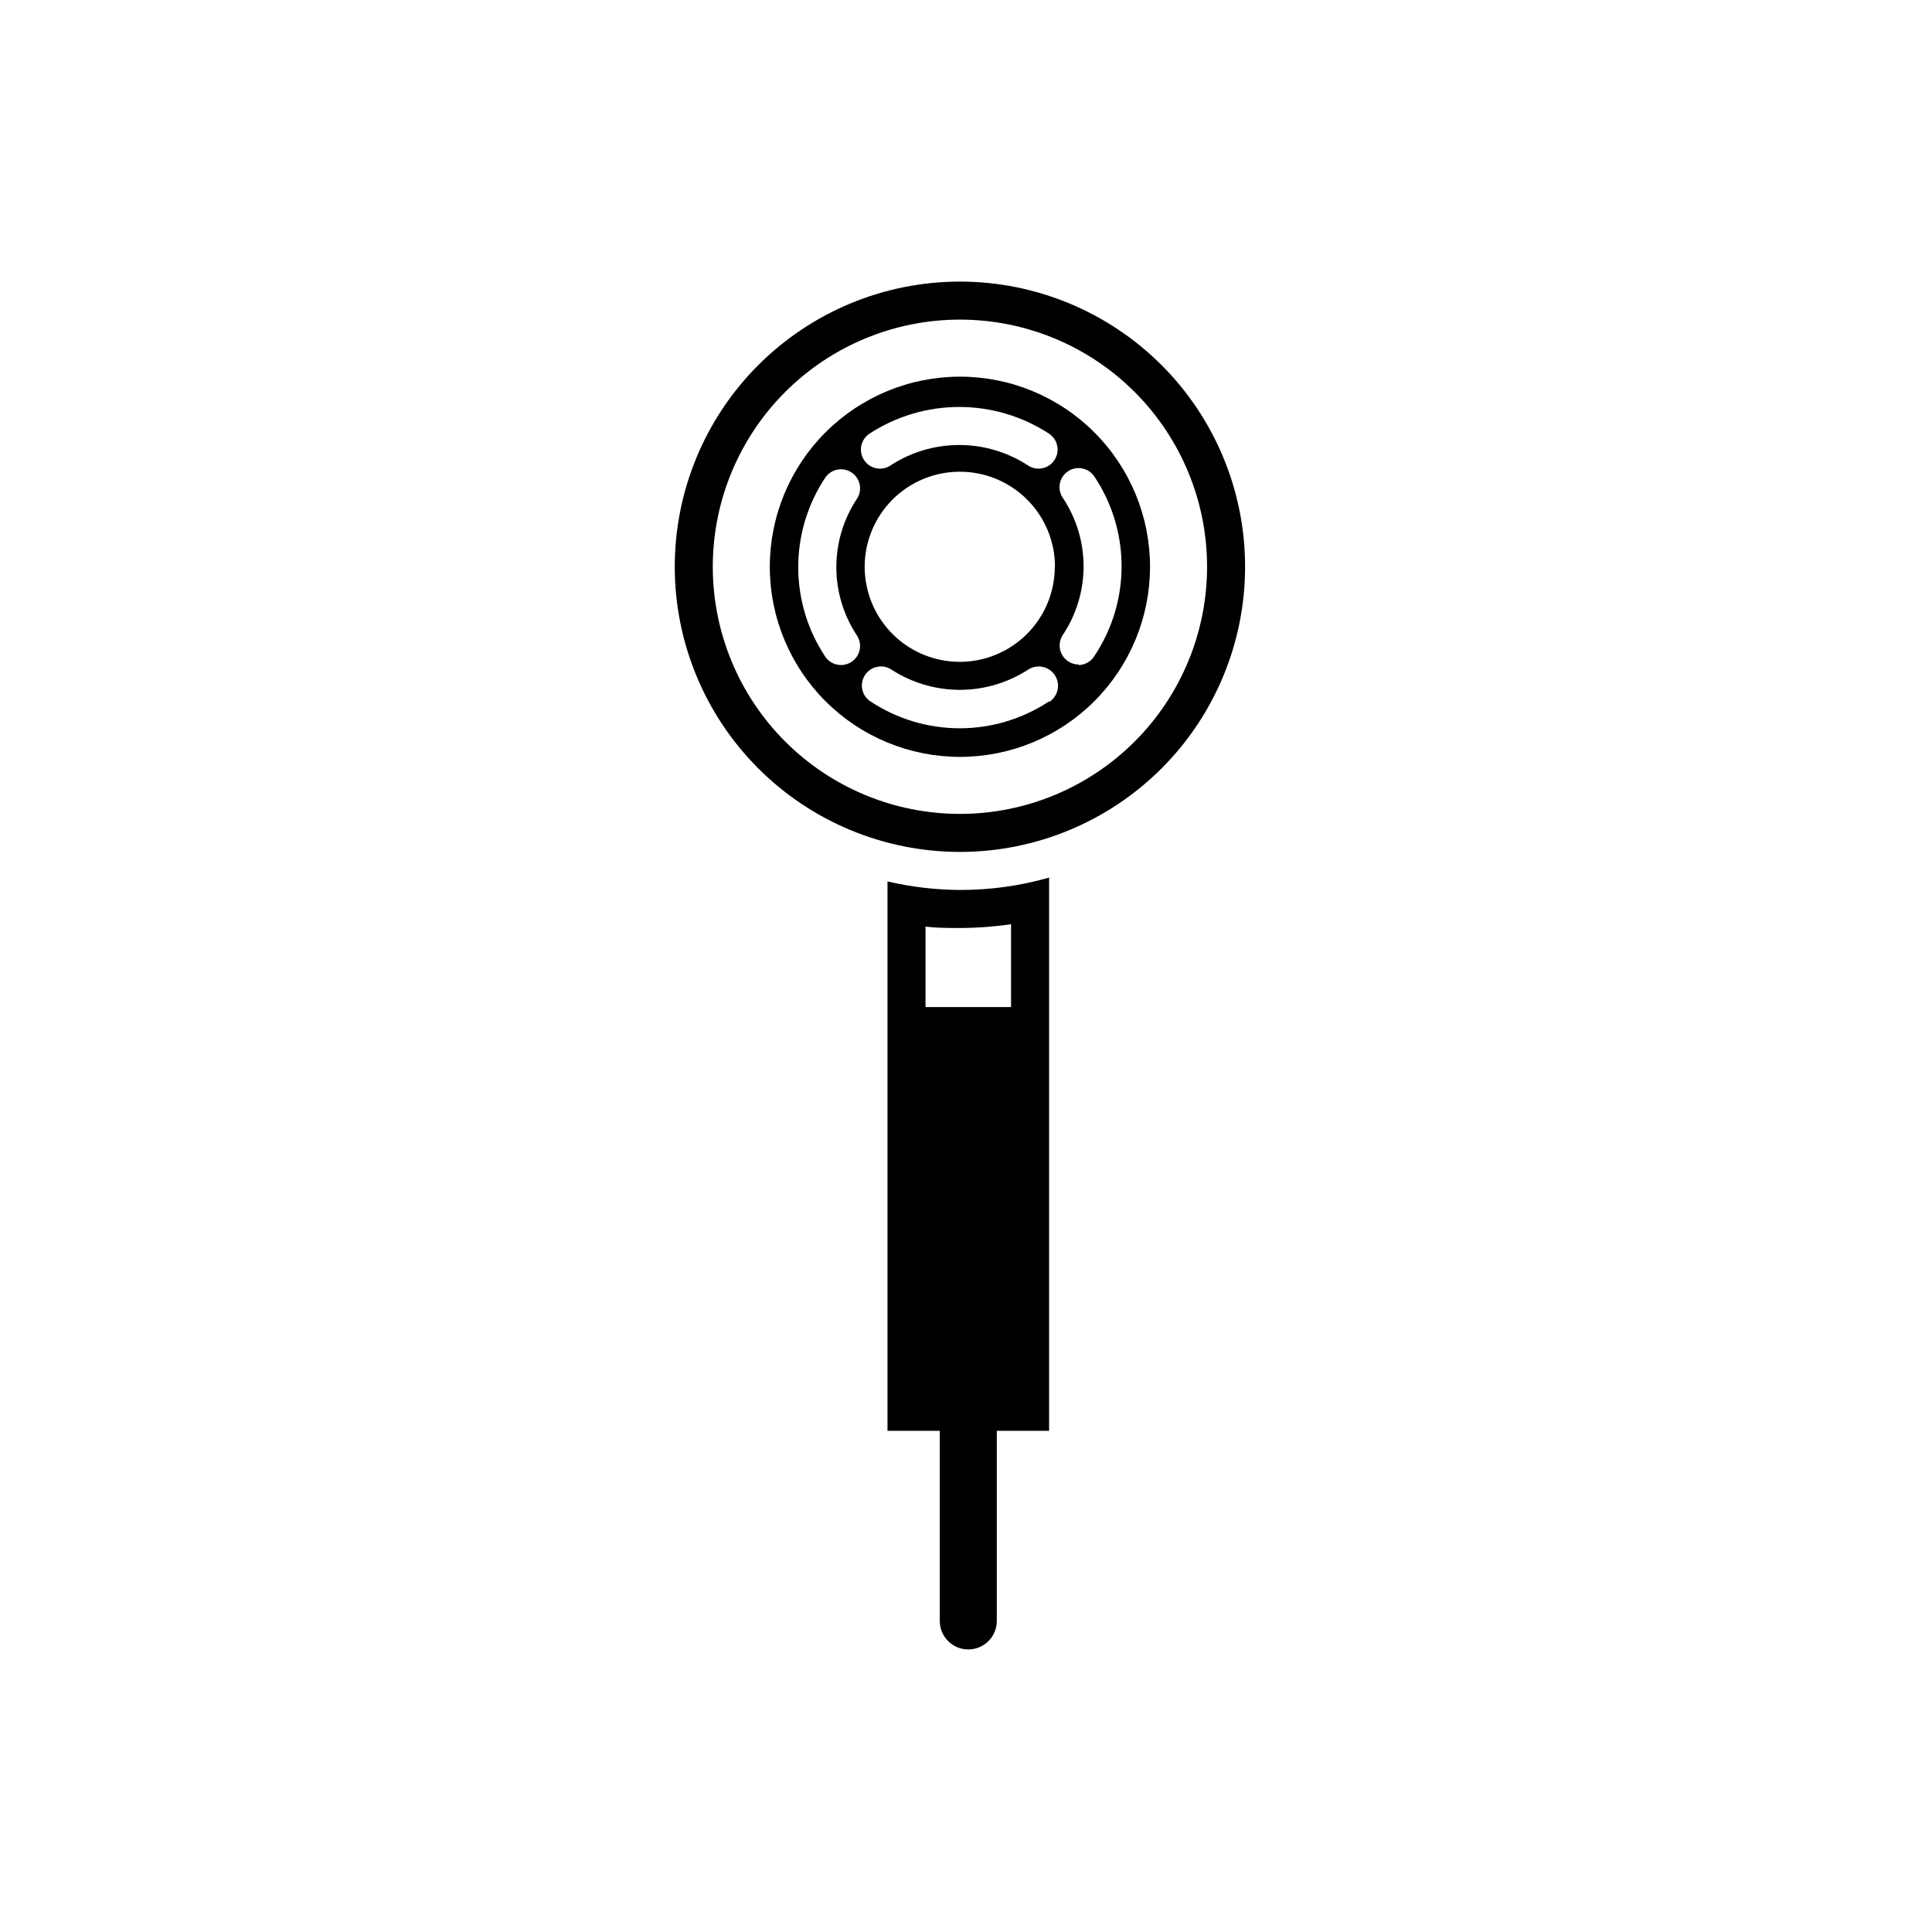 <?xml version="1.0" encoding="UTF-8"?>
<!-- Uploaded to: SVG Repo, www.svgrepo.com, Generator: SVG Repo Mixer Tools -->
<svg fill="#000000" width="800px" height="800px" version="1.1" viewBox="144 144 512 512" xmlns="http://www.w3.org/2000/svg">
 <g>
  <path d="m398.39 228.7c17.371 0 34.027 6.902 46.312 19.184 12.281 12.281 19.184 28.941 19.184 46.312 0 17.371-6.902 34.027-19.184 46.312-12.285 12.281-28.941 19.184-46.312 19.184-17.371 0-34.031-6.902-46.312-19.184-12.281-12.285-19.184-28.941-19.184-46.312 0-17.371 6.902-34.031 19.184-46.312s28.941-19.184 46.312-19.184m0-10.078v0.004c-20.043 0-39.266 7.961-53.438 22.133s-22.133 33.395-22.133 53.438 7.961 39.266 22.133 53.438 33.395 22.133 53.438 22.133 39.266-7.961 53.438-22.133 22.133-33.395 22.133-53.438-7.961-39.266-22.133-53.438-33.395-22.133-53.438-22.133z"/>
  <path d="m398.39 243.82c-13.363 0-26.176 5.309-35.625 14.758s-14.758 22.262-14.758 35.625c0 13.359 5.309 26.176 14.758 35.625s22.262 14.754 35.625 14.754 26.176-5.305 35.625-14.754 14.754-22.266 14.754-35.625c0-13.363-5.305-26.176-14.754-35.625s-22.262-14.758-35.625-14.758zm-27.309 68.57c1.547 2.324 0.914 5.457-1.41 7.004-2.32 1.543-5.457 0.91-7-1.414-4.652-7.019-7.133-15.254-7.133-23.676s2.481-16.66 7.133-23.68c1.543-2.324 4.68-2.957 7-1.41 2.324 1.543 2.957 4.68 1.41 7-3.551 5.363-5.445 11.656-5.445 18.09 0 6.434 1.895 12.723 5.445 18.086zm3.328-53.453c7.078-4.625 15.348-7.086 23.805-7.086 8.453 0 16.727 2.461 23.805 7.086 2.324 1.543 2.953 4.68 1.41 7-1.543 2.324-4.68 2.957-7.004 1.41-5.414-3.535-11.742-5.418-18.211-5.418s-12.797 1.883-18.215 5.418c-1.113 0.742-2.481 1.012-3.793 0.746s-2.469-1.039-3.207-2.156c-1.547-2.32-0.914-5.457 1.41-7zm49.121 35.266c0 6.68-2.656 13.086-7.379 17.812-4.723 4.723-11.133 7.379-17.812 7.379-6.68 0-13.09-2.656-17.812-7.379-4.723-4.727-7.379-11.133-7.379-17.812 0-6.68 2.656-13.09 7.379-17.812 4.723-4.727 11.133-7.379 17.812-7.379 6.691-0.012 13.109 2.637 17.844 7.359 4.734 4.727 7.398 11.141 7.398 17.832zm-1.512 35.668c-7.023 4.652-15.258 7.133-23.68 7.133-8.422 0-16.656-2.481-23.68-7.133-2.324-1.543-2.953-4.68-1.41-7 1.543-2.324 4.68-2.957 7.004-1.414 5.394 3.496 11.684 5.359 18.109 5.359 6.43 0 12.719-1.863 18.113-5.359 1.137-0.738 2.519-1 3.848-0.723 1.328 0.281 2.488 1.074 3.231 2.211 1.547 2.363 0.879 5.535-1.484 7.078zm7.809-9.773c-1.848-0.008-3.543-1.031-4.414-2.66-0.875-1.629-0.785-3.606 0.23-5.148 3.598-5.383 5.516-11.715 5.516-18.188s-1.918-12.805-5.516-18.188c-1.555-2.309-0.949-5.445 1.363-7.004 2.309-1.559 5.445-0.949 7 1.359 4.715 7.047 7.227 15.332 7.227 23.809 0 8.473-2.512 16.758-7.227 23.805-0.891 1.43-2.441 2.32-4.129 2.367z"/>
  <path d="m398.39 379.85c-6.465-0.031-12.902-0.793-19.195-2.269v145.6h13.855v50.383c0 4.172 3.383 7.555 7.555 7.555 4.176 0 7.559-3.383 7.559-7.555v-50.383h13.855v-146.61c-7.684 2.195-15.637 3.297-23.629 3.277zm13.551 31.035h-22.672v-21.312c3.074 0.352 6.098 0.352 9.121 0.352 4.535-0.008 9.066-0.344 13.551-1.008z"/>
 </g>
</svg>